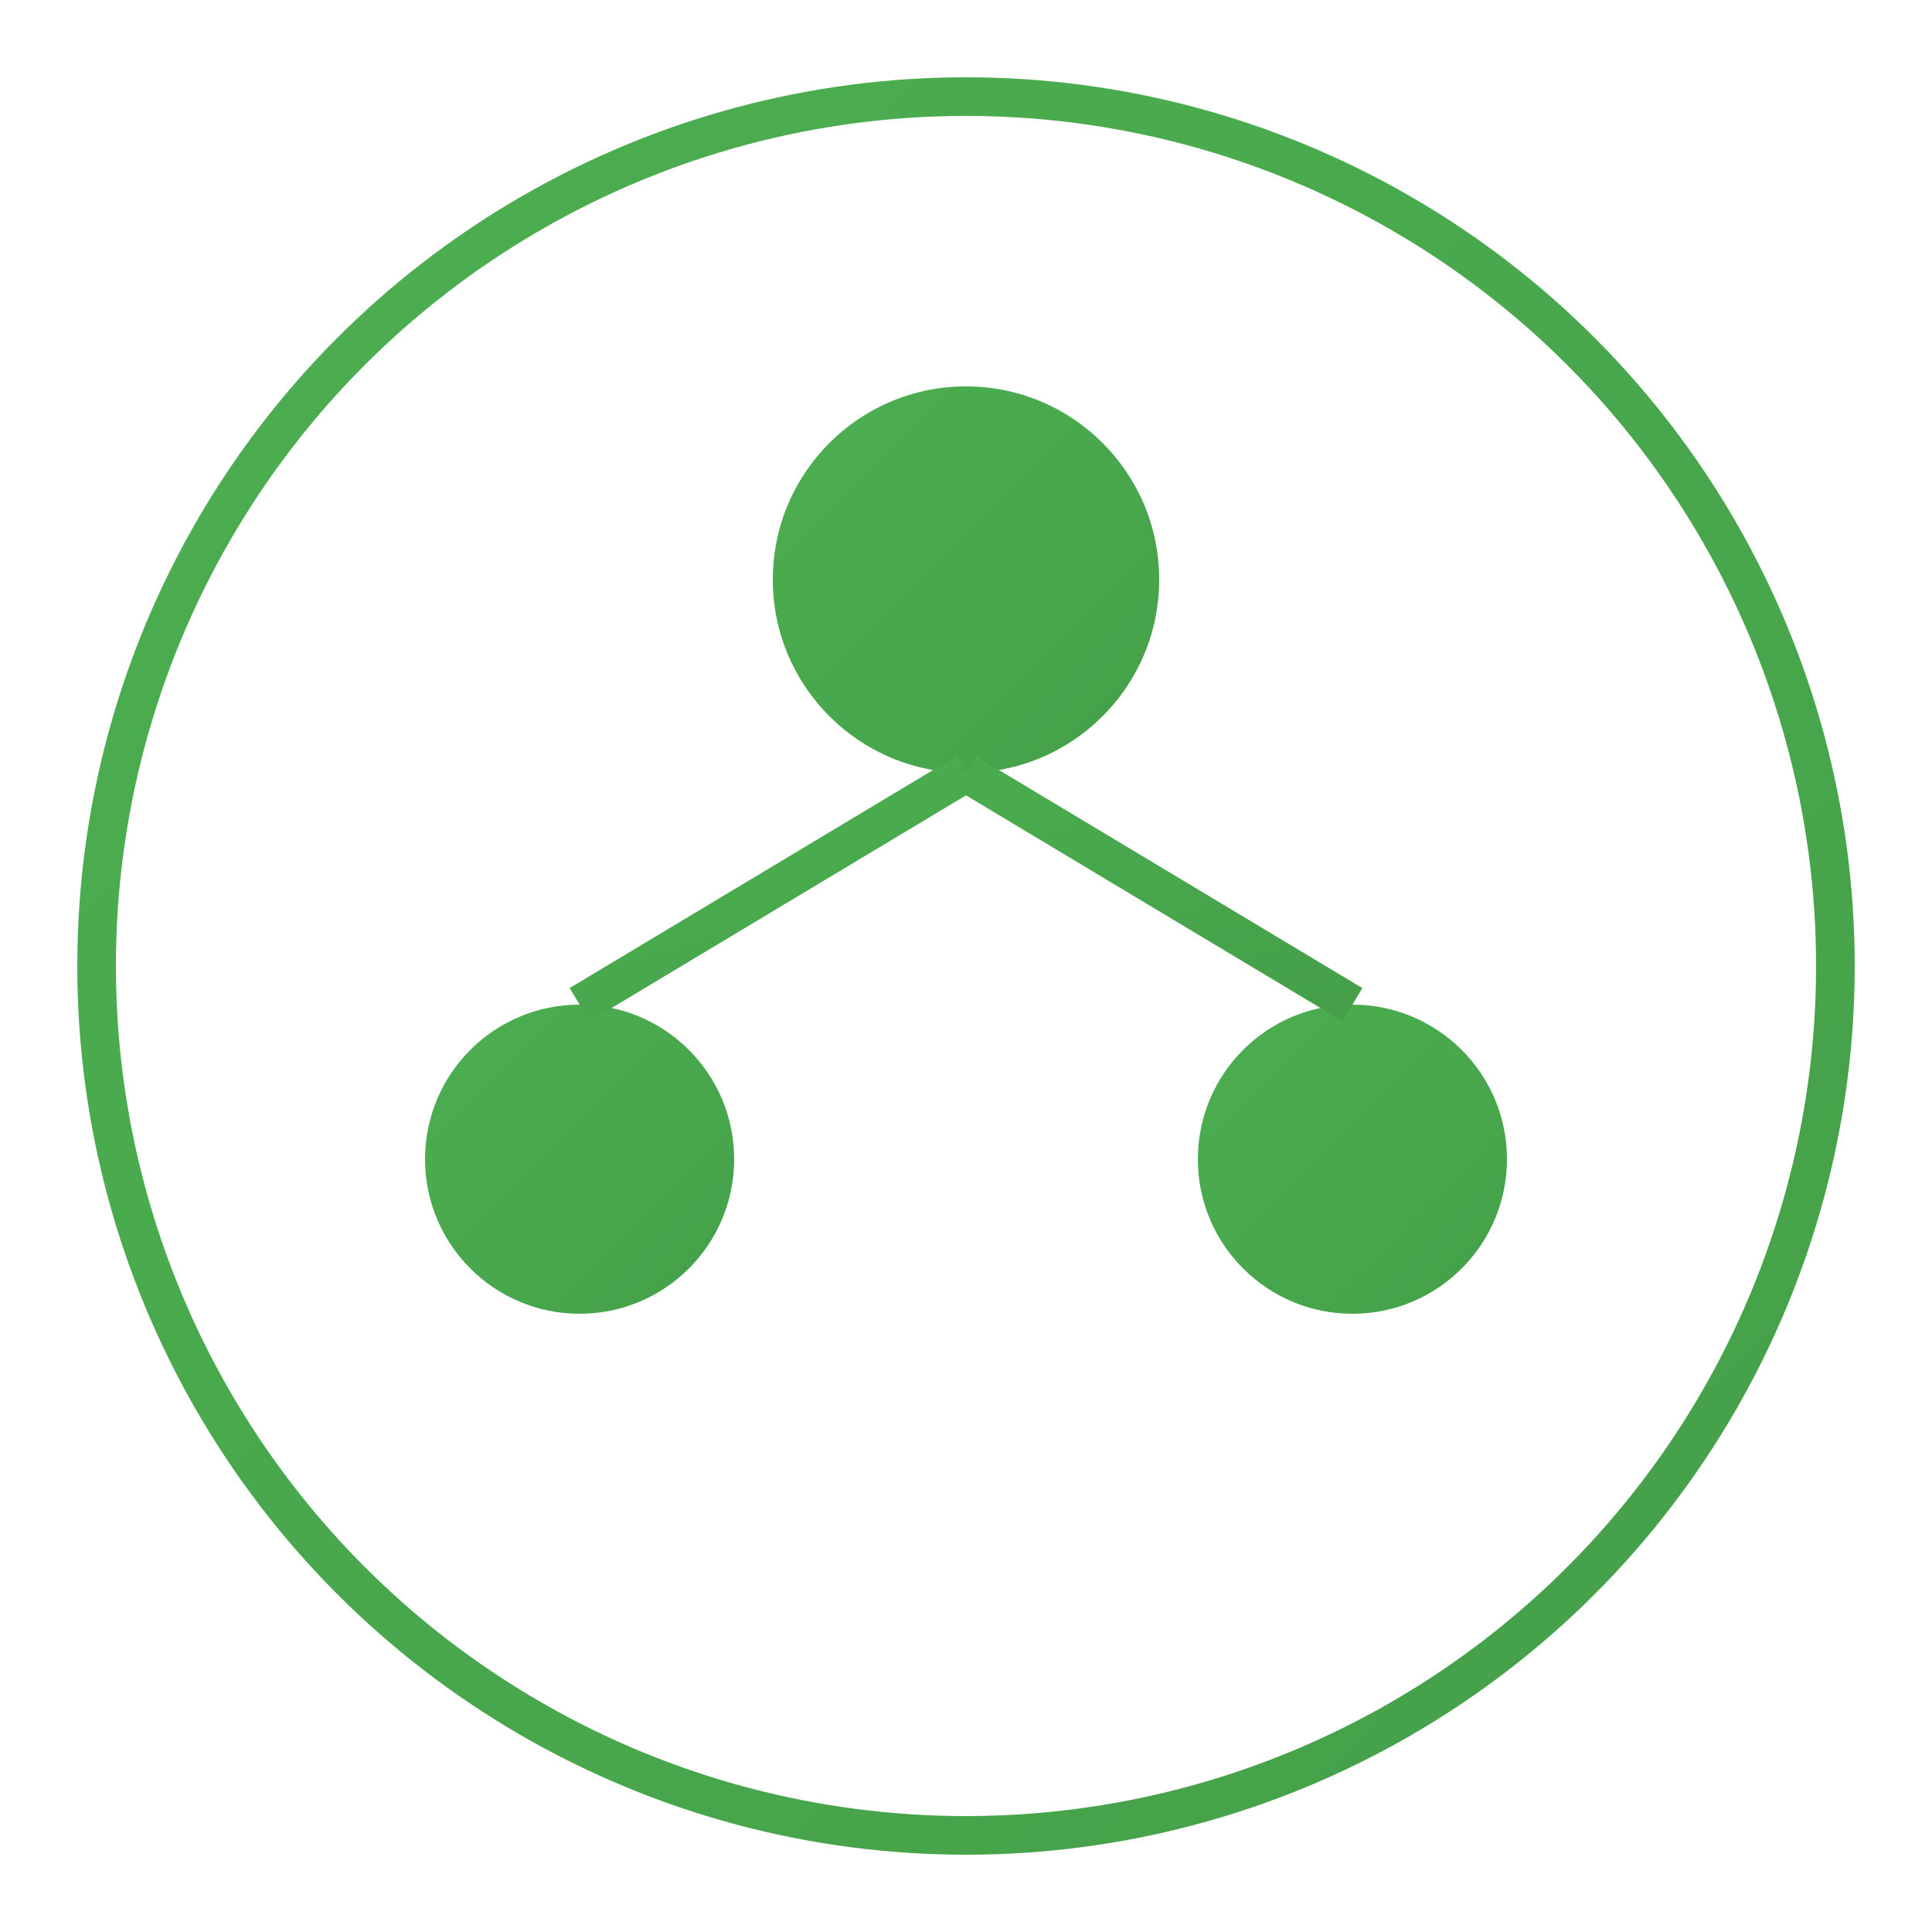 <svg width="100" height="100" viewBox="0 0 100 100" xmlns="http://www.w3.org/2000/svg">
    <defs>
        <linearGradient id="solution1Gradient" x1="0%" y1="0%" x2="100%" y2="100%">
            <stop offset="0%" style="stop-color:#4CAF50"/>
            <stop offset="100%" style="stop-color:#45a049"/>
        </linearGradient>
    </defs>
    <circle cx="50" cy="50" r="45" fill="none" stroke="url(#solution1Gradient)" stroke-width="2"/>
    <g fill="url(#solution1Gradient)">
        <circle cx="50" cy="30" r="10"/>
        <circle cx="30" cy="60" r="8"/>
        <circle cx="70" cy="60" r="8"/>
        <path d="M50 40L30 52M50 40L70 52" stroke="url(#solution1Gradient)" stroke-width="2" fill="none"/>
    </g>
</svg> 